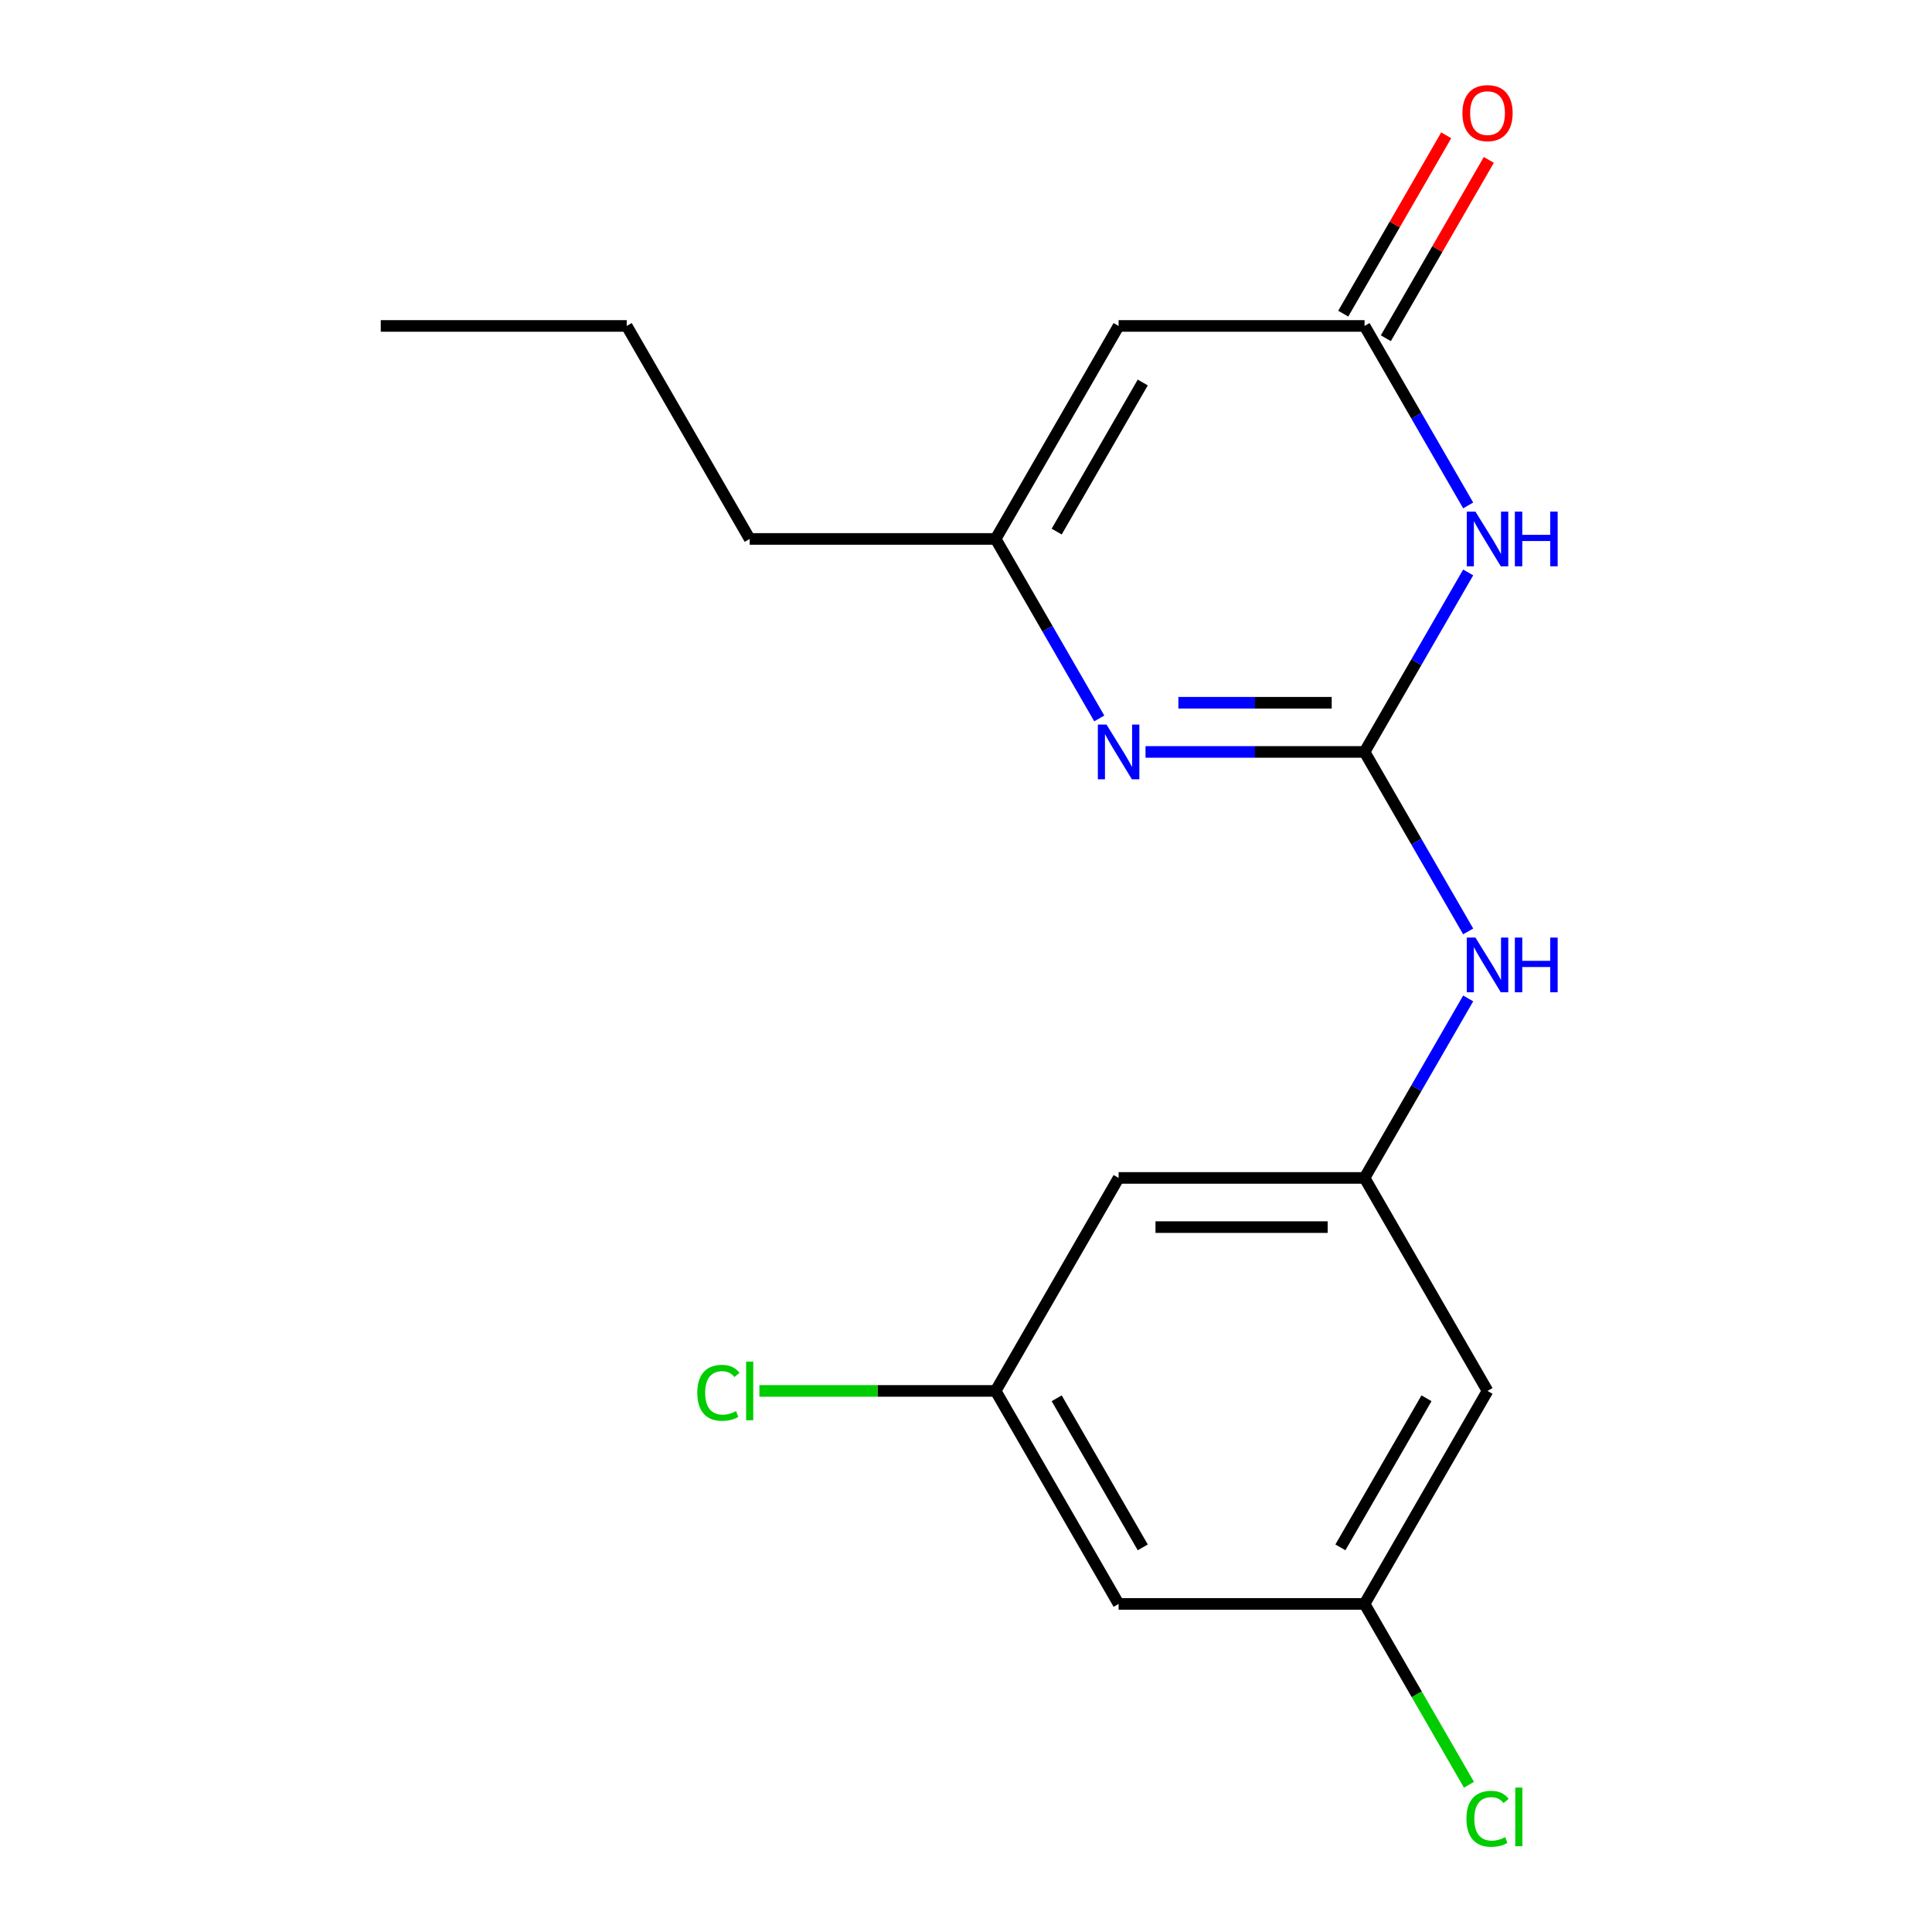<?xml version='1.0' encoding='iso-8859-1'?>
<svg version='1.1' baseProfile='full'
              xmlns='http://www.w3.org/2000/svg'
                      xmlns:rdkit='http://www.rdkit.org/xml'
                      xmlns:xlink='http://www.w3.org/1999/xlink'
                  xml:space='preserve'
width='1000px' height='1000px' viewBox='0 0 1000 1000'>
<!-- END OF HEADER -->
<rect style='opacity:1.0;fill:#FFFFFF;stroke:none' width='1000' height='1000' x='0' y='0'> </rect>
<path class='bond-0' d='M 706.291,389.2 L 733.11,342.748' style='fill:none;fill-rule:evenodd;stroke:#000000;stroke-width:6px;stroke-linecap:butt;stroke-linejoin:miter;stroke-opacity:1' />
<path class='bond-0' d='M 733.11,342.748 L 759.929,296.296' style='fill:none;fill-rule:evenodd;stroke:#0000FF;stroke-width:6px;stroke-linecap:butt;stroke-linejoin:miter;stroke-opacity:1' />
<path class='bond-1' d='M 706.291,389.2 L 649.602,389.2' style='fill:none;fill-rule:evenodd;stroke:#000000;stroke-width:6px;stroke-linecap:butt;stroke-linejoin:miter;stroke-opacity:1' />
<path class='bond-1' d='M 649.602,389.2 L 592.913,389.2' style='fill:none;fill-rule:evenodd;stroke:#0000FF;stroke-width:6px;stroke-linecap:butt;stroke-linejoin:miter;stroke-opacity:1' />
<path class='bond-1' d='M 689.285,363.74 L 649.602,363.74' style='fill:none;fill-rule:evenodd;stroke:#000000;stroke-width:6px;stroke-linecap:butt;stroke-linejoin:miter;stroke-opacity:1' />
<path class='bond-1' d='M 649.602,363.74 L 609.92,363.74' style='fill:none;fill-rule:evenodd;stroke:#0000FF;stroke-width:6px;stroke-linecap:butt;stroke-linejoin:miter;stroke-opacity:1' />
<path class='bond-5' d='M 706.291,389.2 L 733.11,435.652' style='fill:none;fill-rule:evenodd;stroke:#000000;stroke-width:6px;stroke-linecap:butt;stroke-linejoin:miter;stroke-opacity:1' />
<path class='bond-5' d='M 733.11,435.652 L 759.929,482.103' style='fill:none;fill-rule:evenodd;stroke:#0000FF;stroke-width:6px;stroke-linecap:butt;stroke-linejoin:miter;stroke-opacity:1' />
<path class='bond-2' d='M 759.929,261.611 L 733.11,215.159' style='fill:none;fill-rule:evenodd;stroke:#0000FF;stroke-width:6px;stroke-linecap:butt;stroke-linejoin:miter;stroke-opacity:1' />
<path class='bond-2' d='M 733.11,215.159 L 706.291,168.708' style='fill:none;fill-rule:evenodd;stroke:#000000;stroke-width:6px;stroke-linecap:butt;stroke-linejoin:miter;stroke-opacity:1' />
<path class='bond-4' d='M 568.977,371.857 L 542.159,325.405' style='fill:none;fill-rule:evenodd;stroke:#0000FF;stroke-width:6px;stroke-linecap:butt;stroke-linejoin:miter;stroke-opacity:1' />
<path class='bond-4' d='M 542.159,325.405 L 515.34,278.954' style='fill:none;fill-rule:evenodd;stroke:#000000;stroke-width:6px;stroke-linecap:butt;stroke-linejoin:miter;stroke-opacity:1' />
<path class='bond-11' d='M 717.316,175.073 L 743.962,128.921' style='fill:none;fill-rule:evenodd;stroke:#000000;stroke-width:6px;stroke-linecap:butt;stroke-linejoin:miter;stroke-opacity:1' />
<path class='bond-11' d='M 743.962,128.921 L 770.608,82.769' style='fill:none;fill-rule:evenodd;stroke:#FF0000;stroke-width:6px;stroke-linecap:butt;stroke-linejoin:miter;stroke-opacity:1' />
<path class='bond-11' d='M 695.267,162.343 L 721.913,116.191' style='fill:none;fill-rule:evenodd;stroke:#000000;stroke-width:6px;stroke-linecap:butt;stroke-linejoin:miter;stroke-opacity:1' />
<path class='bond-11' d='M 721.913,116.191 L 748.558,70.039' style='fill:none;fill-rule:evenodd;stroke:#FF0000;stroke-width:6px;stroke-linecap:butt;stroke-linejoin:miter;stroke-opacity:1' />
<path class='bond-18' d='M 706.291,168.708 L 578.99,168.708' style='fill:none;fill-rule:evenodd;stroke:#000000;stroke-width:6px;stroke-linecap:butt;stroke-linejoin:miter;stroke-opacity:1' />
<path class='bond-3' d='M 578.99,168.708 L 515.34,278.954' style='fill:none;fill-rule:evenodd;stroke:#000000;stroke-width:6px;stroke-linecap:butt;stroke-linejoin:miter;stroke-opacity:1' />
<path class='bond-3' d='M 591.492,197.975 L 546.936,275.147' style='fill:none;fill-rule:evenodd;stroke:#000000;stroke-width:6px;stroke-linecap:butt;stroke-linejoin:miter;stroke-opacity:1' />
<path class='bond-15' d='M 515.34,278.954 L 388.038,278.954' style='fill:none;fill-rule:evenodd;stroke:#000000;stroke-width:6px;stroke-linecap:butt;stroke-linejoin:miter;stroke-opacity:1' />
<path class='bond-6' d='M 759.929,516.788 L 733.11,563.24' style='fill:none;fill-rule:evenodd;stroke:#0000FF;stroke-width:6px;stroke-linecap:butt;stroke-linejoin:miter;stroke-opacity:1' />
<path class='bond-6' d='M 733.11,563.24 L 706.291,609.692' style='fill:none;fill-rule:evenodd;stroke:#000000;stroke-width:6px;stroke-linecap:butt;stroke-linejoin:miter;stroke-opacity:1' />
<path class='bond-7' d='M 706.291,609.692 L 578.99,609.692' style='fill:none;fill-rule:evenodd;stroke:#000000;stroke-width:6px;stroke-linecap:butt;stroke-linejoin:miter;stroke-opacity:1' />
<path class='bond-7' d='M 687.196,635.152 L 598.085,635.152' style='fill:none;fill-rule:evenodd;stroke:#000000;stroke-width:6px;stroke-linecap:butt;stroke-linejoin:miter;stroke-opacity:1' />
<path class='bond-8' d='M 706.291,609.692 L 769.942,719.938' style='fill:none;fill-rule:evenodd;stroke:#000000;stroke-width:6px;stroke-linecap:butt;stroke-linejoin:miter;stroke-opacity:1' />
<path class='bond-10' d='M 578.99,609.692 L 515.34,719.938' style='fill:none;fill-rule:evenodd;stroke:#000000;stroke-width:6px;stroke-linecap:butt;stroke-linejoin:miter;stroke-opacity:1' />
<path class='bond-9' d='M 769.942,719.938 L 706.291,830.184' style='fill:none;fill-rule:evenodd;stroke:#000000;stroke-width:6px;stroke-linecap:butt;stroke-linejoin:miter;stroke-opacity:1' />
<path class='bond-9' d='M 738.345,723.745 L 693.79,800.917' style='fill:none;fill-rule:evenodd;stroke:#000000;stroke-width:6px;stroke-linecap:butt;stroke-linejoin:miter;stroke-opacity:1' />
<path class='bond-12' d='M 706.291,830.184 L 578.99,830.184' style='fill:none;fill-rule:evenodd;stroke:#000000;stroke-width:6px;stroke-linecap:butt;stroke-linejoin:miter;stroke-opacity:1' />
<path class='bond-13' d='M 706.291,830.184 L 733.312,876.986' style='fill:none;fill-rule:evenodd;stroke:#000000;stroke-width:6px;stroke-linecap:butt;stroke-linejoin:miter;stroke-opacity:1' />
<path class='bond-13' d='M 733.312,876.986 L 760.334,923.788' style='fill:none;fill-rule:evenodd;stroke:#00CC00;stroke-width:6px;stroke-linecap:butt;stroke-linejoin:miter;stroke-opacity:1' />
<path class='bond-14' d='M 515.34,719.938 L 454.2,719.938' style='fill:none;fill-rule:evenodd;stroke:#000000;stroke-width:6px;stroke-linecap:butt;stroke-linejoin:miter;stroke-opacity:1' />
<path class='bond-14' d='M 454.2,719.938 L 393.061,719.938' style='fill:none;fill-rule:evenodd;stroke:#00CC00;stroke-width:6px;stroke-linecap:butt;stroke-linejoin:miter;stroke-opacity:1' />
<path class='bond-19' d='M 515.34,719.938 L 578.99,830.184' style='fill:none;fill-rule:evenodd;stroke:#000000;stroke-width:6px;stroke-linecap:butt;stroke-linejoin:miter;stroke-opacity:1' />
<path class='bond-19' d='M 546.936,723.745 L 591.492,800.917' style='fill:none;fill-rule:evenodd;stroke:#000000;stroke-width:6px;stroke-linecap:butt;stroke-linejoin:miter;stroke-opacity:1' />
<path class='bond-16' d='M 388.038,278.954 L 324.388,168.708' style='fill:none;fill-rule:evenodd;stroke:#000000;stroke-width:6px;stroke-linecap:butt;stroke-linejoin:miter;stroke-opacity:1' />
<path class='bond-17' d='M 324.388,168.708 L 197.086,168.708' style='fill:none;fill-rule:evenodd;stroke:#000000;stroke-width:6px;stroke-linecap:butt;stroke-linejoin:miter;stroke-opacity:1' />
<path  class='atom-1' d='M 763.682 264.794
L 772.962 279.794
Q 773.882 281.274, 775.362 283.954
Q 776.842 286.634, 776.922 286.794
L 776.922 264.794
L 780.682 264.794
L 780.682 293.114
L 776.802 293.114
L 766.842 276.714
Q 765.682 274.794, 764.442 272.594
Q 763.242 270.394, 762.882 269.714
L 762.882 293.114
L 759.202 293.114
L 759.202 264.794
L 763.682 264.794
' fill='#0000FF'/>
<path  class='atom-1' d='M 784.082 264.794
L 787.922 264.794
L 787.922 276.834
L 802.402 276.834
L 802.402 264.794
L 806.242 264.794
L 806.242 293.114
L 802.402 293.114
L 802.402 280.034
L 787.922 280.034
L 787.922 293.114
L 784.082 293.114
L 784.082 264.794
' fill='#0000FF'/>
<path  class='atom-2' d='M 572.73 375.04
L 582.01 390.04
Q 582.93 391.52, 584.41 394.2
Q 585.89 396.88, 585.97 397.04
L 585.97 375.04
L 589.73 375.04
L 589.73 403.36
L 585.85 403.36
L 575.89 386.96
Q 574.73 385.04, 573.49 382.84
Q 572.29 380.64, 571.93 379.96
L 571.93 403.36
L 568.25 403.36
L 568.25 375.04
L 572.73 375.04
' fill='#0000FF'/>
<path  class='atom-6' d='M 763.682 485.286
L 772.962 500.286
Q 773.882 501.766, 775.362 504.446
Q 776.842 507.126, 776.922 507.286
L 776.922 485.286
L 780.682 485.286
L 780.682 513.606
L 776.802 513.606
L 766.842 497.206
Q 765.682 495.286, 764.442 493.086
Q 763.242 490.886, 762.882 490.206
L 762.882 513.606
L 759.202 513.606
L 759.202 485.286
L 763.682 485.286
' fill='#0000FF'/>
<path  class='atom-6' d='M 784.082 485.286
L 787.922 485.286
L 787.922 497.326
L 802.402 497.326
L 802.402 485.286
L 806.242 485.286
L 806.242 513.606
L 802.402 513.606
L 802.402 500.526
L 787.922 500.526
L 787.922 513.606
L 784.082 513.606
L 784.082 485.286
' fill='#0000FF'/>
<path  class='atom-12' d='M 756.942 58.541
Q 756.942 51.742, 760.302 47.941
Q 763.662 44.142, 769.942 44.142
Q 776.222 44.142, 779.582 47.941
Q 782.942 51.742, 782.942 58.541
Q 782.942 65.421, 779.542 69.341
Q 776.142 73.222, 769.942 73.222
Q 763.702 73.222, 760.302 69.341
Q 756.942 65.462, 756.942 58.541
M 769.942 70.022
Q 774.262 70.022, 776.582 67.141
Q 778.942 64.222, 778.942 58.541
Q 778.942 52.981, 776.582 50.181
Q 774.262 47.342, 769.942 47.342
Q 765.622 47.342, 763.262 50.142
Q 760.942 52.941, 760.942 58.541
Q 760.942 64.261, 763.262 67.141
Q 765.622 70.022, 769.942 70.022
' fill='#FF0000'/>
<path  class='atom-14' d='M 759.022 941.41
Q 759.022 934.37, 762.302 930.69
Q 765.622 926.97, 771.902 926.97
Q 777.742 926.97, 780.862 931.09
L 778.222 933.25
Q 775.942 930.25, 771.902 930.25
Q 767.622 930.25, 765.342 933.13
Q 763.102 935.97, 763.102 941.41
Q 763.102 947.01, 765.422 949.89
Q 767.782 952.77, 772.342 952.77
Q 775.462 952.77, 779.102 950.89
L 780.222 953.89
Q 778.742 954.85, 776.502 955.41
Q 774.262 955.97, 771.782 955.97
Q 765.622 955.97, 762.302 952.21
Q 759.022 948.45, 759.022 941.41
' fill='#00CC00'/>
<path  class='atom-14' d='M 784.302 925.25
L 787.982 925.25
L 787.982 955.61
L 784.302 955.61
L 784.302 925.25
' fill='#00CC00'/>
<path  class='atom-15' d='M 360.918 720.918
Q 360.918 713.878, 364.198 710.198
Q 367.518 706.478, 373.798 706.478
Q 379.638 706.478, 382.758 710.598
L 380.118 712.758
Q 377.838 709.758, 373.798 709.758
Q 369.518 709.758, 367.238 712.638
Q 364.998 715.478, 364.998 720.918
Q 364.998 726.518, 367.318 729.398
Q 369.678 732.278, 374.238 732.278
Q 377.358 732.278, 380.998 730.398
L 382.118 733.398
Q 380.638 734.358, 378.398 734.918
Q 376.158 735.478, 373.678 735.478
Q 367.518 735.478, 364.198 731.718
Q 360.918 727.958, 360.918 720.918
' fill='#00CC00'/>
<path  class='atom-15' d='M 386.198 704.758
L 389.878 704.758
L 389.878 735.118
L 386.198 735.118
L 386.198 704.758
' fill='#00CC00'/>
</svg>
